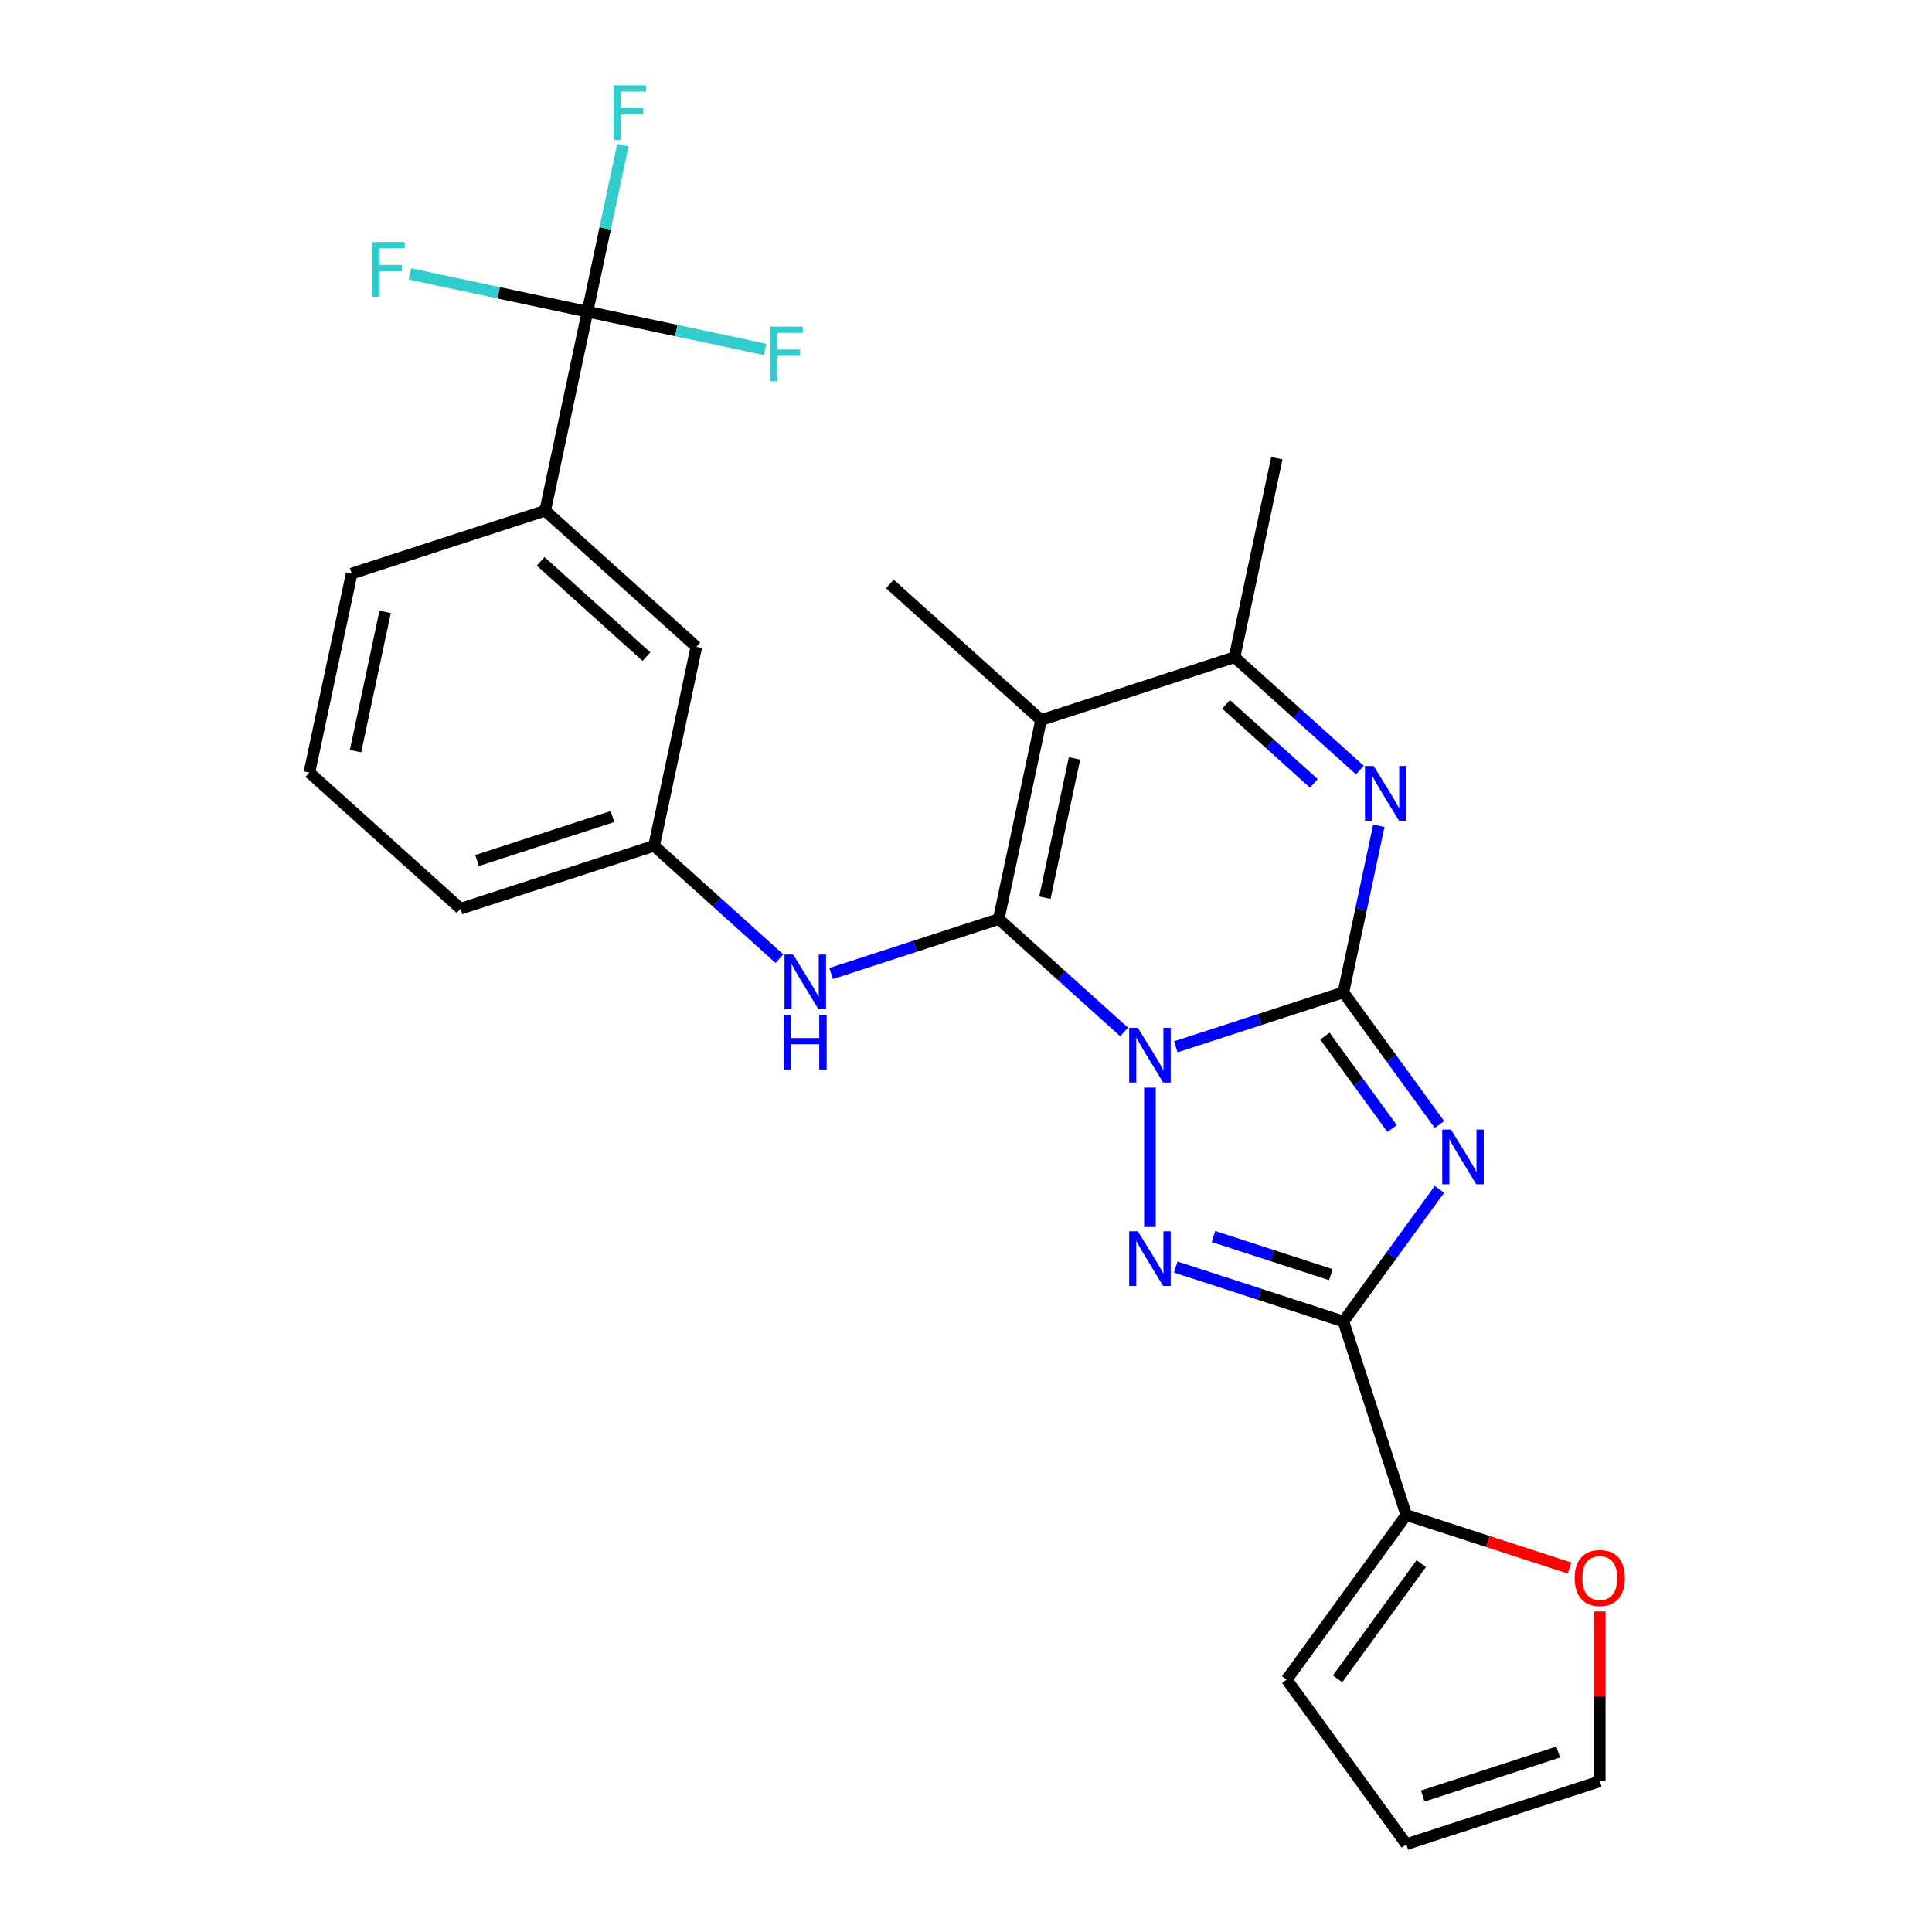 <?xml version='1.0' encoding='iso-8859-1'?>
<svg version='1.1' baseProfile='full'
              xmlns='http://www.w3.org/2000/svg'
                      xmlns:rdkit='http://www.rdkit.org/xml'
                      xmlns:xlink='http://www.w3.org/1999/xlink'
                  xml:space='preserve'
width='1000px' height='1000px' viewBox='0 0 1000 1000'>
<!-- END OF HEADER -->
<rect style='opacity:1.0;fill:#FFFFFF;stroke:none' width='1000' height='1000' x='0' y='0'> </rect>
<path class='bond-0' d='M 608.577,541.826 L 651.965,527.729' style='fill:none;fill-rule:evenodd;stroke:#0000FF;stroke-width:6px;stroke-linecap:butt;stroke-linejoin:miter;stroke-opacity:1' />
<path class='bond-0' d='M 651.965,527.729 L 695.353,513.631' style='fill:none;fill-rule:evenodd;stroke:#000000;stroke-width:6px;stroke-linecap:butt;stroke-linejoin:miter;stroke-opacity:1' />
<path class='bond-1' d='M 581.832,534.131 L 549.391,504.921' style='fill:none;fill-rule:evenodd;stroke:#0000FF;stroke-width:6px;stroke-linecap:butt;stroke-linejoin:miter;stroke-opacity:1' />
<path class='bond-1' d='M 549.391,504.921 L 516.949,475.71' style='fill:none;fill-rule:evenodd;stroke:#000000;stroke-width:6px;stroke-linecap:butt;stroke-linejoin:miter;stroke-opacity:1' />
<path class='bond-3' d='M 595.204,562.964 L 595.204,635.101' style='fill:none;fill-rule:evenodd;stroke:#0000FF;stroke-width:6px;stroke-linecap:butt;stroke-linejoin:miter;stroke-opacity:1' />
<path class='bond-2' d='M 695.353,513.631 L 720.2,547.831' style='fill:none;fill-rule:evenodd;stroke:#000000;stroke-width:6px;stroke-linecap:butt;stroke-linejoin:miter;stroke-opacity:1' />
<path class='bond-2' d='M 720.2,547.831 L 745.048,582.03' style='fill:none;fill-rule:evenodd;stroke:#0000FF;stroke-width:6px;stroke-linecap:butt;stroke-linejoin:miter;stroke-opacity:1' />
<path class='bond-2' d='M 685.769,536.27 L 703.162,560.21' style='fill:none;fill-rule:evenodd;stroke:#000000;stroke-width:6px;stroke-linecap:butt;stroke-linejoin:miter;stroke-opacity:1' />
<path class='bond-2' d='M 703.162,560.21 L 720.555,584.149' style='fill:none;fill-rule:evenodd;stroke:#0000FF;stroke-width:6px;stroke-linecap:butt;stroke-linejoin:miter;stroke-opacity:1' />
<path class='bond-6' d='M 695.353,513.631 L 704.515,470.527' style='fill:none;fill-rule:evenodd;stroke:#000000;stroke-width:6px;stroke-linecap:butt;stroke-linejoin:miter;stroke-opacity:1' />
<path class='bond-6' d='M 704.515,470.527 L 713.677,427.423' style='fill:none;fill-rule:evenodd;stroke:#0000FF;stroke-width:6px;stroke-linecap:butt;stroke-linejoin:miter;stroke-opacity:1' />
<path class='bond-5' d='M 516.949,475.71 L 538.843,372.709' style='fill:none;fill-rule:evenodd;stroke:#000000;stroke-width:6px;stroke-linecap:butt;stroke-linejoin:miter;stroke-opacity:1' />
<path class='bond-5' d='M 540.834,464.639 L 556.159,392.538' style='fill:none;fill-rule:evenodd;stroke:#000000;stroke-width:6px;stroke-linecap:butt;stroke-linejoin:miter;stroke-opacity:1' />
<path class='bond-10' d='M 516.949,475.71 L 473.561,489.808' style='fill:none;fill-rule:evenodd;stroke:#000000;stroke-width:6px;stroke-linecap:butt;stroke-linejoin:miter;stroke-opacity:1' />
<path class='bond-10' d='M 473.561,489.808 L 430.173,503.906' style='fill:none;fill-rule:evenodd;stroke:#0000FF;stroke-width:6px;stroke-linecap:butt;stroke-linejoin:miter;stroke-opacity:1' />
<path class='bond-26' d='M 745.048,615.615 L 720.2,649.815' style='fill:none;fill-rule:evenodd;stroke:#0000FF;stroke-width:6px;stroke-linecap:butt;stroke-linejoin:miter;stroke-opacity:1' />
<path class='bond-26' d='M 720.2,649.815 L 695.353,684.014' style='fill:none;fill-rule:evenodd;stroke:#000000;stroke-width:6px;stroke-linecap:butt;stroke-linejoin:miter;stroke-opacity:1' />
<path class='bond-4' d='M 608.577,655.819 L 651.965,669.916' style='fill:none;fill-rule:evenodd;stroke:#0000FF;stroke-width:6px;stroke-linecap:butt;stroke-linejoin:miter;stroke-opacity:1' />
<path class='bond-4' d='M 651.965,669.916 L 695.353,684.014' style='fill:none;fill-rule:evenodd;stroke:#000000;stroke-width:6px;stroke-linecap:butt;stroke-linejoin:miter;stroke-opacity:1' />
<path class='bond-4' d='M 628.101,640.018 L 658.473,649.887' style='fill:none;fill-rule:evenodd;stroke:#0000FF;stroke-width:6px;stroke-linecap:butt;stroke-linejoin:miter;stroke-opacity:1' />
<path class='bond-4' d='M 658.473,649.887 L 688.845,659.755' style='fill:none;fill-rule:evenodd;stroke:#000000;stroke-width:6px;stroke-linecap:butt;stroke-linejoin:miter;stroke-opacity:1' />
<path class='bond-9' d='M 695.353,684.014 L 727.893,784.163' style='fill:none;fill-rule:evenodd;stroke:#000000;stroke-width:6px;stroke-linecap:butt;stroke-linejoin:miter;stroke-opacity:1' />
<path class='bond-7' d='M 538.843,372.709 L 638.992,340.169' style='fill:none;fill-rule:evenodd;stroke:#000000;stroke-width:6px;stroke-linecap:butt;stroke-linejoin:miter;stroke-opacity:1' />
<path class='bond-21' d='M 538.843,372.709 L 460.588,302.248' style='fill:none;fill-rule:evenodd;stroke:#000000;stroke-width:6px;stroke-linecap:butt;stroke-linejoin:miter;stroke-opacity:1' />
<path class='bond-27' d='M 703.874,398.589 L 671.433,369.379' style='fill:none;fill-rule:evenodd;stroke:#0000FF;stroke-width:6px;stroke-linecap:butt;stroke-linejoin:miter;stroke-opacity:1' />
<path class='bond-27' d='M 671.433,369.379 L 638.992,340.169' style='fill:none;fill-rule:evenodd;stroke:#000000;stroke-width:6px;stroke-linecap:butt;stroke-linejoin:miter;stroke-opacity:1' />
<path class='bond-27' d='M 680.049,405.477 L 657.341,385.03' style='fill:none;fill-rule:evenodd;stroke:#0000FF;stroke-width:6px;stroke-linecap:butt;stroke-linejoin:miter;stroke-opacity:1' />
<path class='bond-27' d='M 657.341,385.03 L 634.632,364.583' style='fill:none;fill-rule:evenodd;stroke:#000000;stroke-width:6px;stroke-linecap:butt;stroke-linejoin:miter;stroke-opacity:1' />
<path class='bond-22' d='M 638.992,340.169 L 660.885,237.168' style='fill:none;fill-rule:evenodd;stroke:#000000;stroke-width:6px;stroke-linecap:butt;stroke-linejoin:miter;stroke-opacity:1' />
<path class='bond-8' d='M 304.078,161.326 L 282.185,264.327' style='fill:none;fill-rule:evenodd;stroke:#000000;stroke-width:6px;stroke-linecap:butt;stroke-linejoin:miter;stroke-opacity:1' />
<path class='bond-18' d='M 304.078,161.326 L 313.24,118.222' style='fill:none;fill-rule:evenodd;stroke:#000000;stroke-width:6px;stroke-linecap:butt;stroke-linejoin:miter;stroke-opacity:1' />
<path class='bond-18' d='M 313.24,118.222 L 322.402,75.117' style='fill:none;fill-rule:evenodd;stroke:#33CCCC;stroke-width:6px;stroke-linecap:butt;stroke-linejoin:miter;stroke-opacity:1' />
<path class='bond-19' d='M 304.078,161.326 L 258.104,151.554' style='fill:none;fill-rule:evenodd;stroke:#000000;stroke-width:6px;stroke-linecap:butt;stroke-linejoin:miter;stroke-opacity:1' />
<path class='bond-19' d='M 258.104,151.554 L 212.13,141.782' style='fill:none;fill-rule:evenodd;stroke:#33CCCC;stroke-width:6px;stroke-linecap:butt;stroke-linejoin:miter;stroke-opacity:1' />
<path class='bond-20' d='M 304.078,161.326 L 350.053,171.098' style='fill:none;fill-rule:evenodd;stroke:#000000;stroke-width:6px;stroke-linecap:butt;stroke-linejoin:miter;stroke-opacity:1' />
<path class='bond-20' d='M 350.053,171.098 L 396.027,180.87' style='fill:none;fill-rule:evenodd;stroke:#33CCCC;stroke-width:6px;stroke-linecap:butt;stroke-linejoin:miter;stroke-opacity:1' />
<path class='bond-12' d='M 727.893,784.163 L 770.151,797.893' style='fill:none;fill-rule:evenodd;stroke:#000000;stroke-width:6px;stroke-linecap:butt;stroke-linejoin:miter;stroke-opacity:1' />
<path class='bond-12' d='M 770.151,797.893 L 812.409,811.624' style='fill:none;fill-rule:evenodd;stroke:#FF0000;stroke-width:6px;stroke-linecap:butt;stroke-linejoin:miter;stroke-opacity:1' />
<path class='bond-14' d='M 727.893,784.163 L 665.998,869.354' style='fill:none;fill-rule:evenodd;stroke:#000000;stroke-width:6px;stroke-linecap:butt;stroke-linejoin:miter;stroke-opacity:1' />
<path class='bond-14' d='M 735.647,809.32 L 692.32,868.954' style='fill:none;fill-rule:evenodd;stroke:#000000;stroke-width:6px;stroke-linecap:butt;stroke-linejoin:miter;stroke-opacity:1' />
<path class='bond-13' d='M 403.428,496.21 L 370.987,467' style='fill:none;fill-rule:evenodd;stroke:#0000FF;stroke-width:6px;stroke-linecap:butt;stroke-linejoin:miter;stroke-opacity:1' />
<path class='bond-13' d='M 370.987,467 L 338.546,437.79' style='fill:none;fill-rule:evenodd;stroke:#000000;stroke-width:6px;stroke-linecap:butt;stroke-linejoin:miter;stroke-opacity:1' />
<path class='bond-11' d='M 282.185,264.327 L 360.44,334.788' style='fill:none;fill-rule:evenodd;stroke:#000000;stroke-width:6px;stroke-linecap:butt;stroke-linejoin:miter;stroke-opacity:1' />
<path class='bond-11' d='M 279.831,290.547 L 334.609,339.87' style='fill:none;fill-rule:evenodd;stroke:#000000;stroke-width:6px;stroke-linecap:butt;stroke-linejoin:miter;stroke-opacity:1' />
<path class='bond-29' d='M 282.185,264.327 L 182.036,296.868' style='fill:none;fill-rule:evenodd;stroke:#000000;stroke-width:6px;stroke-linecap:butt;stroke-linejoin:miter;stroke-opacity:1' />
<path class='bond-16' d='M 828.042,834.095 L 828.042,878.05' style='fill:none;fill-rule:evenodd;stroke:#FF0000;stroke-width:6px;stroke-linecap:butt;stroke-linejoin:miter;stroke-opacity:1' />
<path class='bond-16' d='M 828.042,878.05 L 828.042,922.005' style='fill:none;fill-rule:evenodd;stroke:#000000;stroke-width:6px;stroke-linecap:butt;stroke-linejoin:miter;stroke-opacity:1' />
<path class='bond-15' d='M 338.546,437.79 L 360.44,334.788' style='fill:none;fill-rule:evenodd;stroke:#000000;stroke-width:6px;stroke-linecap:butt;stroke-linejoin:miter;stroke-opacity:1' />
<path class='bond-25' d='M 338.546,437.79 L 238.397,470.33' style='fill:none;fill-rule:evenodd;stroke:#000000;stroke-width:6px;stroke-linecap:butt;stroke-linejoin:miter;stroke-opacity:1' />
<path class='bond-25' d='M 317.016,422.641 L 246.912,445.419' style='fill:none;fill-rule:evenodd;stroke:#000000;stroke-width:6px;stroke-linecap:butt;stroke-linejoin:miter;stroke-opacity:1' />
<path class='bond-17' d='M 665.998,869.354 L 727.893,954.545' style='fill:none;fill-rule:evenodd;stroke:#000000;stroke-width:6px;stroke-linecap:butt;stroke-linejoin:miter;stroke-opacity:1' />
<path class='bond-28' d='M 828.042,922.005 L 727.893,954.545' style='fill:none;fill-rule:evenodd;stroke:#000000;stroke-width:6px;stroke-linecap:butt;stroke-linejoin:miter;stroke-opacity:1' />
<path class='bond-28' d='M 806.511,906.857 L 736.407,929.635' style='fill:none;fill-rule:evenodd;stroke:#000000;stroke-width:6px;stroke-linecap:butt;stroke-linejoin:miter;stroke-opacity:1' />
<path class='bond-23' d='M 182.036,296.868 L 160.143,399.869' style='fill:none;fill-rule:evenodd;stroke:#000000;stroke-width:6px;stroke-linecap:butt;stroke-linejoin:miter;stroke-opacity:1' />
<path class='bond-23' d='M 199.352,316.696 L 184.027,388.797' style='fill:none;fill-rule:evenodd;stroke:#000000;stroke-width:6px;stroke-linecap:butt;stroke-linejoin:miter;stroke-opacity:1' />
<path class='bond-24' d='M 160.143,399.869 L 238.397,470.33' style='fill:none;fill-rule:evenodd;stroke:#000000;stroke-width:6px;stroke-linecap:butt;stroke-linejoin:miter;stroke-opacity:1' />
<path  class='atom-0' d='M 588.944 532.011
L 598.224 547.011
Q 599.144 548.491, 600.624 551.171
Q 602.104 553.851, 602.184 554.011
L 602.184 532.011
L 605.944 532.011
L 605.944 560.331
L 602.064 560.331
L 592.104 543.931
Q 590.944 542.011, 589.704 539.811
Q 588.504 537.611, 588.144 536.931
L 588.144 560.331
L 584.464 560.331
L 584.464 532.011
L 588.944 532.011
' fill='#0000FF'/>
<path  class='atom-3' d='M 750.988 584.663
L 760.268 599.663
Q 761.188 601.143, 762.668 603.823
Q 764.148 606.503, 764.228 606.663
L 764.228 584.663
L 767.988 584.663
L 767.988 612.983
L 764.108 612.983
L 754.148 596.583
Q 752.988 594.663, 751.748 592.463
Q 750.548 590.263, 750.188 589.583
L 750.188 612.983
L 746.508 612.983
L 746.508 584.663
L 750.988 584.663
' fill='#0000FF'/>
<path  class='atom-4' d='M 588.944 637.314
L 598.224 652.314
Q 599.144 653.794, 600.624 656.474
Q 602.104 659.154, 602.184 659.314
L 602.184 637.314
L 605.944 637.314
L 605.944 665.634
L 602.064 665.634
L 592.104 649.234
Q 590.944 647.314, 589.704 645.114
Q 588.504 642.914, 588.144 642.234
L 588.144 665.634
L 584.464 665.634
L 584.464 637.314
L 588.944 637.314
' fill='#0000FF'/>
<path  class='atom-7' d='M 710.986 396.47
L 720.266 411.47
Q 721.186 412.95, 722.666 415.63
Q 724.146 418.31, 724.226 418.47
L 724.226 396.47
L 727.986 396.47
L 727.986 424.79
L 724.106 424.79
L 714.146 408.39
Q 712.986 406.47, 711.746 404.27
Q 710.546 402.07, 710.186 401.39
L 710.186 424.79
L 706.506 424.79
L 706.506 396.47
L 710.986 396.47
' fill='#0000FF'/>
<path  class='atom-11' d='M 410.541 494.091
L 419.821 509.091
Q 420.741 510.571, 422.221 513.251
Q 423.701 515.931, 423.781 516.091
L 423.781 494.091
L 427.541 494.091
L 427.541 522.411
L 423.661 522.411
L 413.701 506.011
Q 412.541 504.091, 411.301 501.891
Q 410.101 499.691, 409.741 499.011
L 409.741 522.411
L 406.061 522.411
L 406.061 494.091
L 410.541 494.091
' fill='#0000FF'/>
<path  class='atom-11' d='M 405.721 525.243
L 409.561 525.243
L 409.561 537.283
L 424.041 537.283
L 424.041 525.243
L 427.881 525.243
L 427.881 553.563
L 424.041 553.563
L 424.041 540.483
L 409.561 540.483
L 409.561 553.563
L 405.721 553.563
L 405.721 525.243
' fill='#0000FF'/>
<path  class='atom-13' d='M 815.042 816.783
Q 815.042 809.983, 818.402 806.183
Q 821.762 802.383, 828.042 802.383
Q 834.322 802.383, 837.682 806.183
Q 841.042 809.983, 841.042 816.783
Q 841.042 823.663, 837.642 827.583
Q 834.242 831.463, 828.042 831.463
Q 821.802 831.463, 818.402 827.583
Q 815.042 823.703, 815.042 816.783
M 828.042 828.263
Q 832.362 828.263, 834.682 825.383
Q 837.042 822.463, 837.042 816.783
Q 837.042 811.223, 834.682 808.423
Q 832.362 805.583, 828.042 805.583
Q 823.722 805.583, 821.362 808.383
Q 819.042 811.183, 819.042 816.783
Q 819.042 822.503, 821.362 825.383
Q 823.722 828.263, 828.042 828.263
' fill='#FF0000'/>
<path  class='atom-19' d='M 317.552 44.165
L 334.392 44.165
L 334.392 47.405
L 321.352 47.405
L 321.352 56.005
L 332.952 56.005
L 332.952 59.285
L 321.352 59.285
L 321.352 72.485
L 317.552 72.485
L 317.552 44.165
' fill='#33CCCC'/>
<path  class='atom-20' d='M 192.657 125.272
L 209.497 125.272
L 209.497 128.512
L 196.457 128.512
L 196.457 137.112
L 208.057 137.112
L 208.057 140.392
L 196.457 140.392
L 196.457 153.592
L 192.657 153.592
L 192.657 125.272
' fill='#33CCCC'/>
<path  class='atom-21' d='M 398.66 169.06
L 415.5 169.06
L 415.5 172.3
L 402.46 172.3
L 402.46 180.9
L 414.06 180.9
L 414.06 184.18
L 402.46 184.18
L 402.46 197.38
L 398.66 197.38
L 398.66 169.06
' fill='#33CCCC'/>
</svg>
